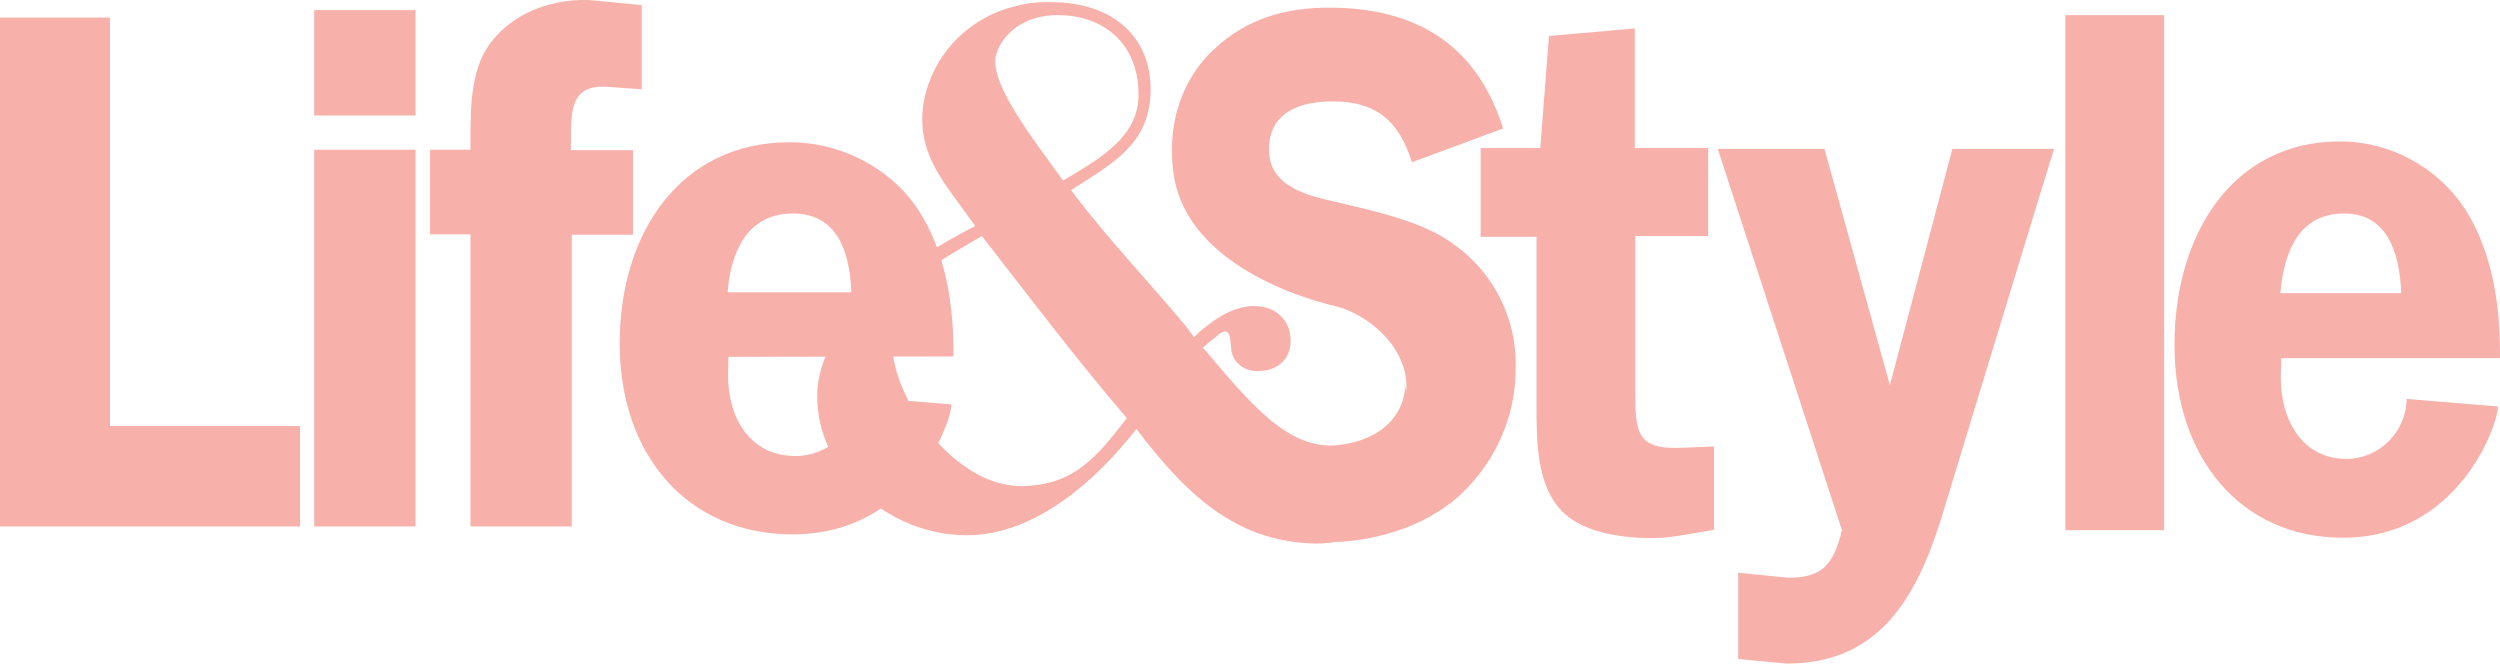 <svg width="112" height="30" viewBox="0 0 112 30" fill="none" xmlns="http://www.w3.org/2000/svg">
<path d="M63.253 7.268C62.655 5.308 61.535 4.542 59.706 4.542C58.417 4.542 56.849 4.916 56.849 6.708C56.849 8.388 58.66 8.78 59.836 9.042C61.517 9.453 63.776 9.901 65.213 11.002C66.949 12.272 67.958 14.325 67.902 16.454C67.92 18.657 66.987 20.748 65.344 22.241C63.701 23.679 61.442 24.295 59.37 24.295C55.505 24.295 52.368 22.148 51.062 17.723L54.459 16.995C55.057 19.422 57.428 20.094 59.556 20.094C60.938 20.094 63.01 19.254 63.01 17.331C63.01 15.408 61.143 14.045 59.874 13.728C57.839 13.261 53.003 11.581 52.555 7.642C52.238 4.86 53.433 3.086 54.366 2.227C55.86 0.809 57.633 0.342 59.538 0.342C63.141 0.342 66.091 1.761 67.341 5.756L63.253 7.268Z" fill="#F7B0AA"/>
<path d="M56.364 16.622C57.241 16.622 57.82 16.081 57.82 15.278C57.82 14.232 57.054 13.71 56.177 13.71C54.795 13.71 53.414 15.054 52.574 16.137L52.966 16.529C53.414 15.987 53.937 15.502 54.497 15.072C54.609 14.96 54.721 14.886 54.87 14.848C55.038 14.848 55.113 14.998 55.132 15.39C55.15 15.502 55.15 15.595 55.169 15.745C55.281 16.286 55.804 16.659 56.364 16.622Z" fill="#F7B0AA"/>
<path d="M45.722 21.775C42.772 21.775 39.972 17.873 39.972 15.408C39.972 12.608 41.708 11.954 43.986 10.573C46.114 13.299 48.205 16.08 50.483 18.732C49.176 20.412 48.13 21.775 45.722 21.775ZM47.626 8.09C46.376 6.335 44.06 3.46 44.695 2.284V2.228C45.143 1.275 46.096 0.678 47.384 0.678C49.437 0.678 51.006 1.947 51.006 4.225C51.024 6.111 49.325 7.082 47.626 8.09ZM47.981 8.519C49.867 7.306 51.454 6.484 51.547 4.169C51.622 1.686 49.886 0.099 47.104 0.099C46.544 0.08 45.983 0.137 45.461 0.286C43.706 0.715 42.268 1.966 41.633 3.665C41.428 4.206 41.316 4.785 41.316 5.345C41.316 7.287 42.586 8.519 43.687 10.125C40.737 11.656 36.611 14.307 36.611 17.761C36.611 21.084 39.748 23.978 43.314 23.978C46.45 23.978 49.213 21.401 50.912 19.217C53.433 22.559 55.654 24.276 58.94 24.351C62.469 24.407 63.757 20.412 62.935 17.238C62.992 17.91 62.525 19.59 60.06 19.926C57.671 20.281 55.804 17.798 53.862 15.539L53.526 15.147L53.507 15.128L53.153 14.643C51.379 12.514 49.643 10.722 47.981 8.519Z" fill="#F7B0AA"/>
<path d="M66.333 10.592V6.634H69.003L69.395 1.611L73.241 1.275V6.634H76.527V10.573H73.26V17.369C73.26 19.348 73.26 20.169 75.407 20.057L76.788 20.001V23.735L76.471 23.791C75.631 23.922 74.828 24.108 74.007 24.108C72.756 24.108 71.057 23.903 70.067 22.988C68.835 21.831 68.835 19.796 68.835 18.115V10.61H66.333V10.592ZM87.131 22.689C85.992 26.554 84.35 29.728 80.037 29.728L77.871 29.523V25.658L80.093 25.882C81.549 25.882 82.128 25.397 82.52 23.754L76.956 6.671H81.736L84.667 17.257L87.467 6.671H92.023C92.004 6.671 87.131 22.689 87.131 22.689ZM92.527 0.678H96.951V23.754H92.527V0.678ZM107.575 13.131C107.5 11.282 106.94 9.565 105.017 9.565C103.057 9.565 102.328 11.17 102.16 13.131H107.575ZM102.198 16.062L102.179 16.902C102.179 18.918 103.206 20.561 105.129 20.561C106.604 20.543 107.799 19.348 107.817 17.873L111.906 18.209C111.906 19.049 110.132 24.09 104.961 24.09C100.387 24.09 97.418 20.524 97.418 15.446C97.418 10.405 100.088 6.335 104.83 6.335C107.089 6.335 109.199 7.492 110.431 9.359C111.682 11.32 112.018 13.728 111.999 16.043H102.179L102.198 16.062ZM13.442 19.086V23.586H0V0.79H4.929V19.086H13.442ZM18.614 23.586H14.077V6.708H18.614V23.586ZM18.614 5.177H14.077V0.454H18.614V5.177ZM25.615 23.586H21.078V10.498H19.267V6.708H21.078C21.078 5.252 21.022 3.478 21.769 2.228C22.814 0.547 24.868 -0.143 26.66 0.025L28.751 0.23V4.001L27.202 3.889C25.577 3.777 25.577 4.916 25.577 6.354V6.727H28.359V10.517H25.615V23.586Z" fill="#F7B0AA"/>
<path d="M38.142 13.093C38.067 11.264 37.507 9.565 35.528 9.565C33.549 9.565 32.746 11.17 32.597 13.093H38.142ZM32.635 15.987L32.616 16.808C32.616 18.806 33.661 20.43 35.64 20.43C37.022 20.43 38.422 19.348 38.422 17.779L42.623 18.115C42.623 18.937 40.812 23.94 35.51 23.94C30.823 23.94 27.762 20.412 27.762 15.389C27.762 10.405 30.506 6.372 35.379 6.372C37.563 6.372 39.822 7.436 41.111 9.359C42.38 11.282 42.735 13.691 42.716 15.968L32.635 15.987Z" fill="#F7B0AA"/>
</svg>
